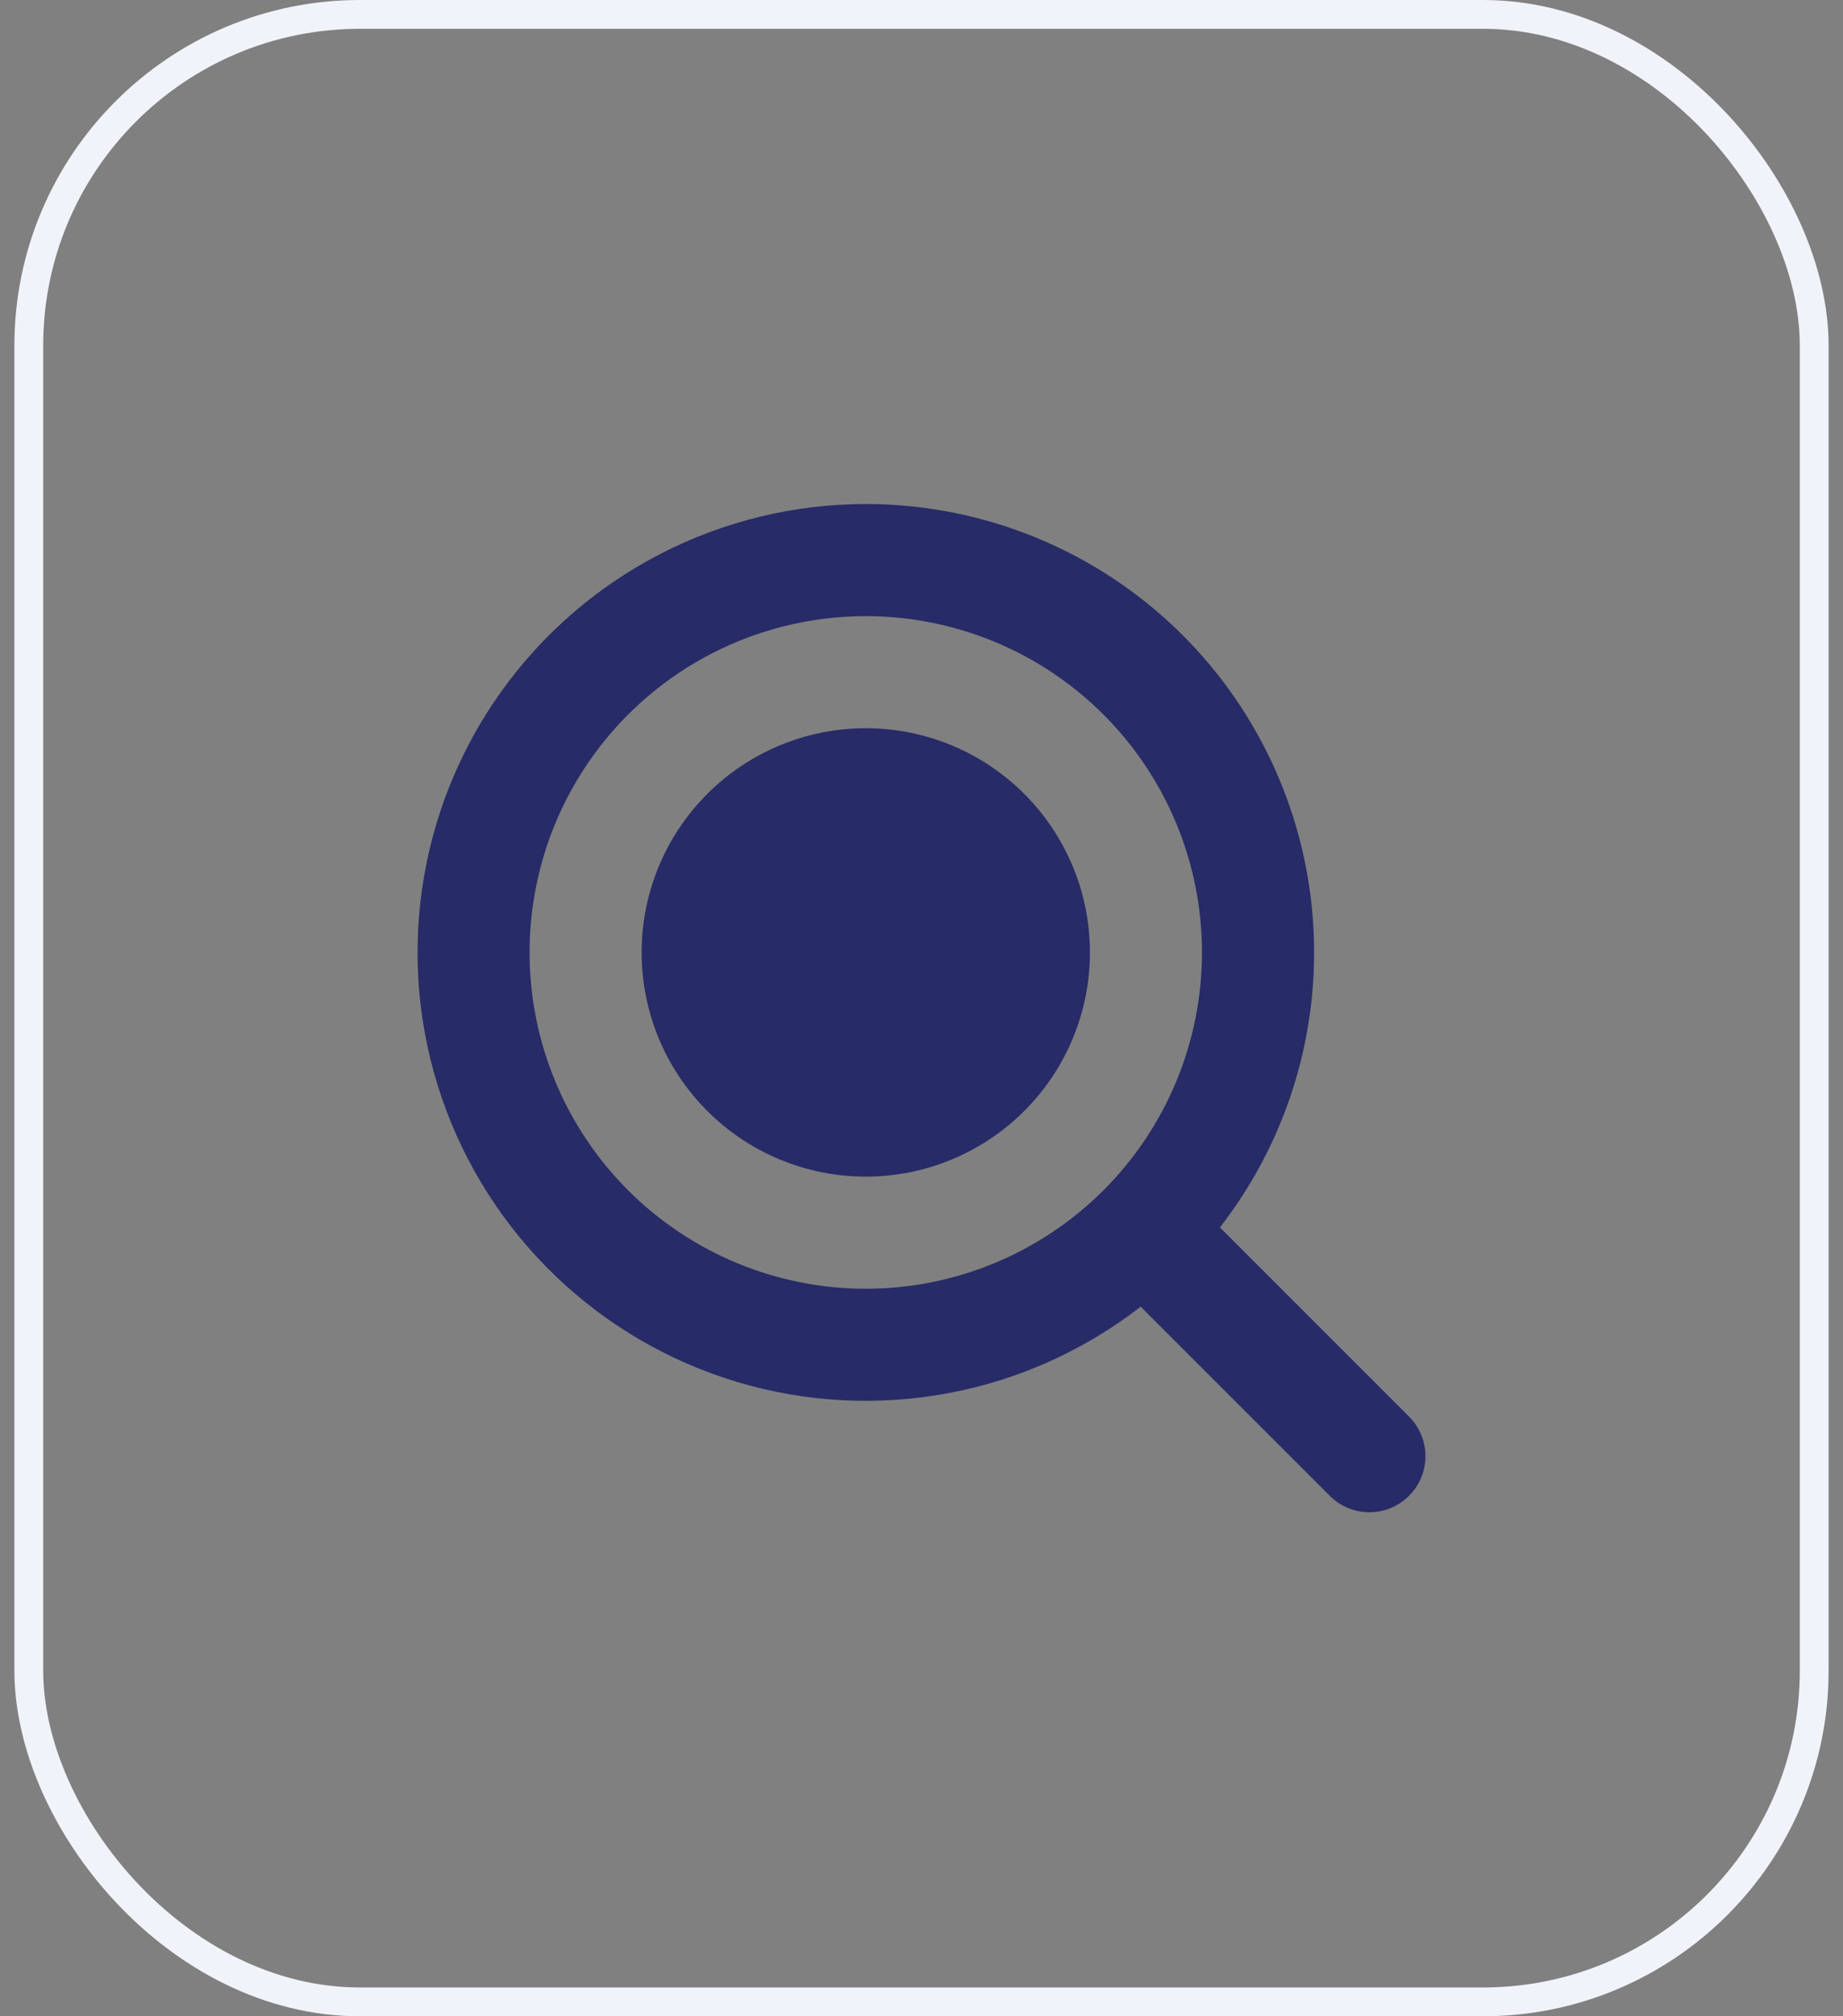 <svg width="64" height="70" viewBox="0 0 64 70" fill="none" xmlns="http://www.w3.org/2000/svg">
<rect x="0" y="0" width="64" height="70" fill="#808080" stroke="none"/>
<rect x="1" y="0.5" width="62" height="69" rx="11.5" stroke="#F1F3FA"/>
<path fill-rule="evenodd" clip-rule="evenodd" d="M18.39 33.066C18.39 31.533 18.692 30.015 19.278 28.598C19.865 27.182 20.725 25.895 21.809 24.81C22.893 23.726 24.18 22.866 25.597 22.279C27.014 21.693 28.532 21.391 30.065 21.391C31.598 21.391 33.116 21.693 34.533 22.279C35.949 22.866 37.236 23.726 38.321 24.81C39.405 25.895 40.265 27.182 40.852 28.598C41.438 30.015 41.74 31.533 41.74 33.066C41.74 36.163 40.51 39.132 38.321 41.322C36.131 43.511 33.161 44.742 30.065 44.742C26.968 44.742 23.999 43.511 21.809 41.322C19.62 39.132 18.39 36.163 18.39 33.066ZM30.065 17.499C27.587 17.499 25.146 18.091 22.943 19.225C20.741 20.358 18.84 22.001 17.4 24.017C15.96 26.033 15.022 28.364 14.664 30.815C14.305 33.266 14.537 35.768 15.34 38.111C16.143 40.455 17.494 42.573 19.28 44.29C21.066 46.007 23.236 47.272 25.61 47.982C27.984 48.691 30.492 48.823 32.928 48.368C35.363 47.913 37.654 46.883 39.611 45.364L46.202 51.955C46.569 52.309 47.061 52.505 47.571 52.501C48.081 52.497 48.569 52.292 48.93 51.931C49.291 51.57 49.495 51.082 49.5 50.572C49.504 50.062 49.308 49.57 48.954 49.203L42.363 42.613C44.15 40.312 45.255 37.555 45.552 34.657C45.85 31.759 45.329 28.836 44.047 26.22C42.766 23.603 40.777 21.399 38.305 19.857C35.833 18.316 32.978 17.499 30.065 17.499ZM30.065 40.85C32.129 40.85 34.109 40.03 35.569 38.57C37.029 37.11 37.849 35.13 37.849 33.066C37.849 31.002 37.029 29.022 35.569 27.562C34.109 26.102 32.129 25.282 30.065 25.282C28.001 25.282 26.021 26.102 24.561 27.562C23.101 29.022 22.281 31.002 22.281 33.066C22.281 35.13 23.101 37.11 24.561 38.57C26.021 40.03 28.001 40.85 30.065 40.85Z" fill="#272B67"/>
</svg>
